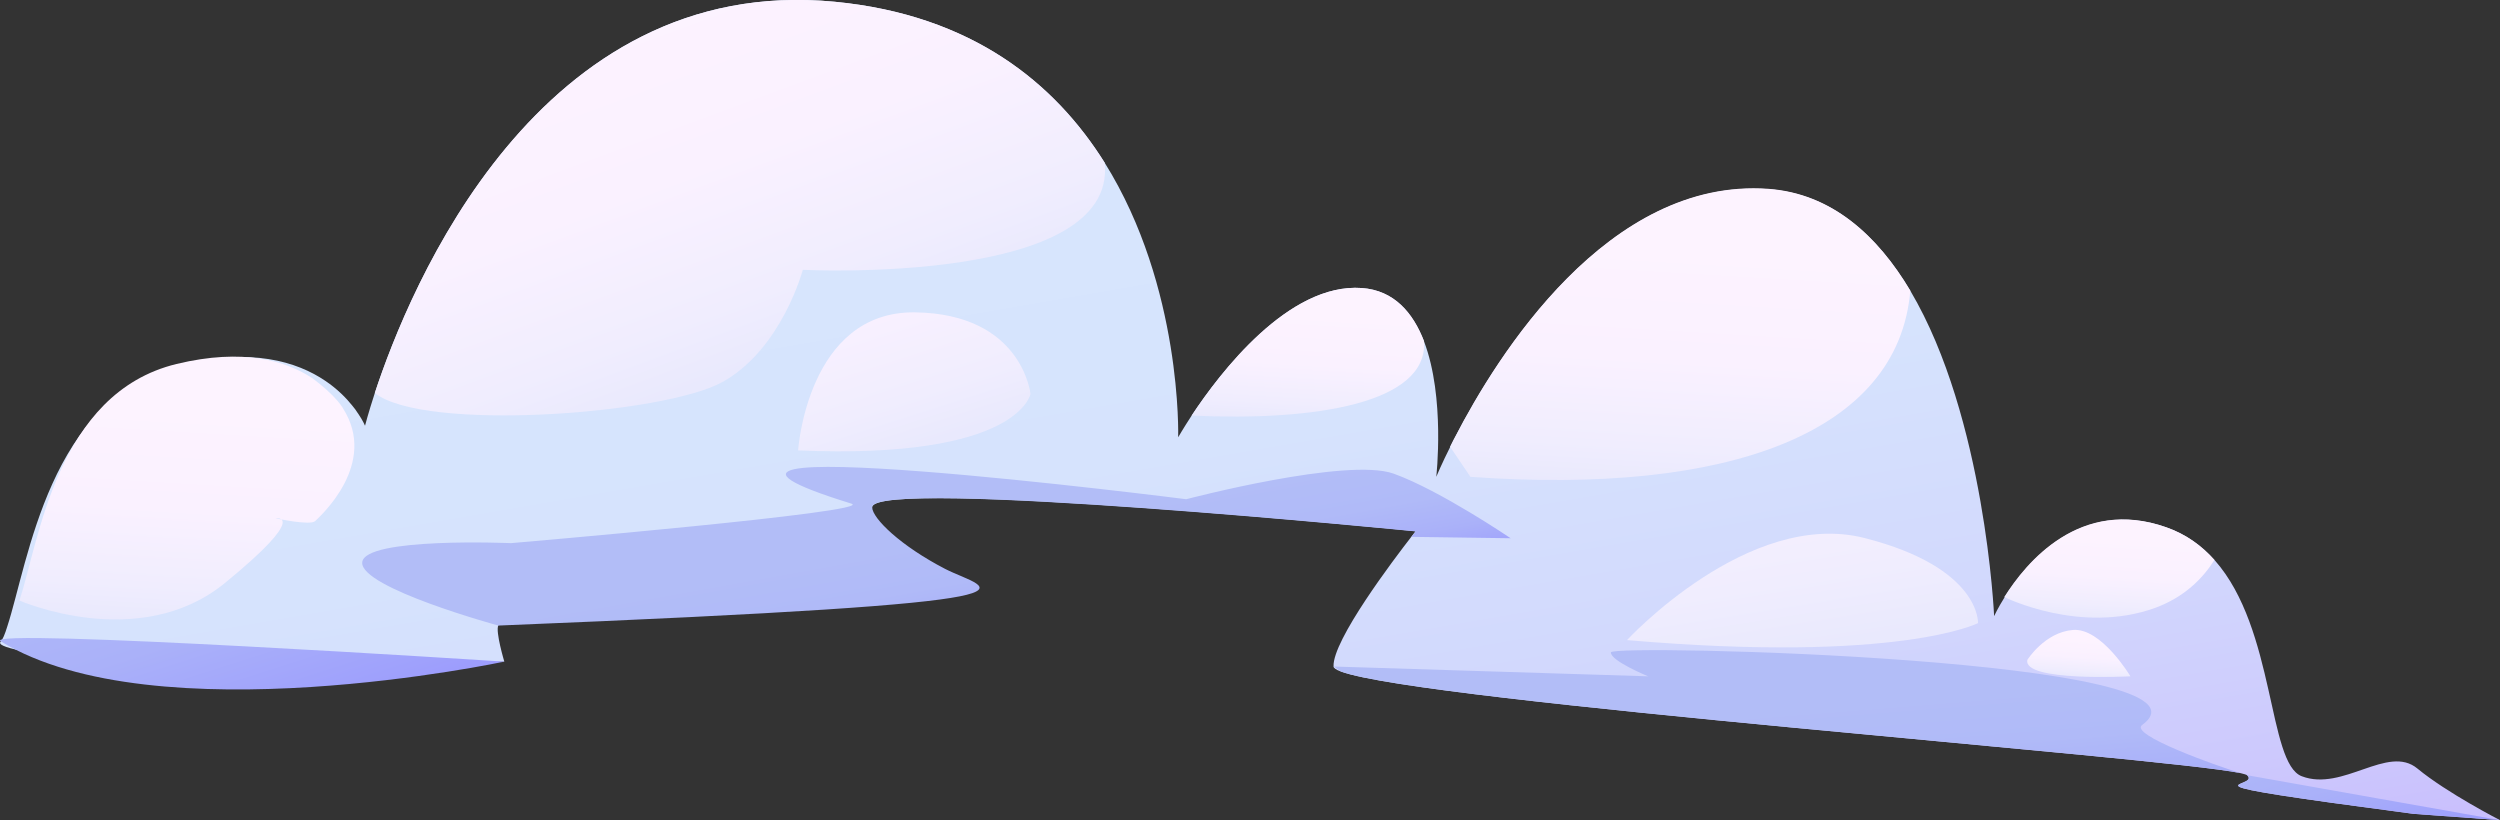<?xml version="1.0" encoding="utf-8"?>
<!-- Generator: Adobe Illustrator 27.8.0, SVG Export Plug-In . SVG Version: 6.00 Build 0)  -->
<svg version="1.1" id="Calque_1" xmlns="http://www.w3.org/2000/svg" xmlns:xlink="http://www.w3.org/1999/xlink" x="0px" y="0px"
	 viewBox="0 0 1428.7 468.7" style="enable-background:new 0 0 1428.7 468.7;" xml:space="preserve">
<rect x="0" y="0" width="1428.7" height="468.7" fill="#333333" stroke="none"/>
<style type="text/css">
	.st0{fill-rule:evenodd;clip-rule:evenodd;fill:url(#SVGID_1_);}
	.st1{fill-rule:evenodd;clip-rule:evenodd;fill:url(#SVGID_00000095331171576177346030000012108345895201346726_);}
	.st2{fill-rule:evenodd;clip-rule:evenodd;fill:url(#SVGID_00000090271737180642714800000013466751285246409370_);}
	.st3{fill-rule:evenodd;clip-rule:evenodd;fill:url(#SVGID_00000072985304024722798760000003684023038402336185_);}
	.st4{fill-rule:evenodd;clip-rule:evenodd;fill:url(#SVGID_00000081629156263223115240000013358079072410007432_);}
	.st5{fill-rule:evenodd;clip-rule:evenodd;fill:url(#SVGID_00000057106945471799345270000016504911890777619352_);}
	.st6{fill-rule:evenodd;clip-rule:evenodd;fill:url(#SVGID_00000073684297513843053460000014039831065005148838_);}
	.st7{fill-rule:evenodd;clip-rule:evenodd;fill:url(#SVGID_00000181075796152283155890000009168039066200315299_);}
	.st8{fill-rule:evenodd;clip-rule:evenodd;fill:url(#SVGID_00000176760287218132459170000015132048603001344426_);}
	.st9{fill-rule:evenodd;clip-rule:evenodd;fill:url(#SVGID_00000060724667218378092980000005981120500182324642_);}
	.st10{fill-rule:evenodd;clip-rule:evenodd;fill:url(#SVGID_00000037653959729830594860000003872279143161278856_);}
	.st11{fill-rule:evenodd;clip-rule:evenodd;fill:url(#SVGID_00000165952068838666613450000009477257573560919426_);}
	.st12{fill-rule:evenodd;clip-rule:evenodd;fill:url(#SVGID_00000022544535700351494940000013760497108451741370_);}
</style>
<g>
	
		<linearGradient id="SVGID_1_" gradientUnits="userSpaceOnUse" x1="808.457" y1="763.175" x2="659.115" y2="165.804" gradientTransform="matrix(0.997 7.310000e-02 -7.310000e-02 0.997 2.8 -177.931)">
		<stop  offset="0" style="stop-color:#C5B4FD"/>
		<stop  offset="0.186" style="stop-color:#CDC9FD"/>
		<stop  offset="0.399" style="stop-color:#D2D9FD"/>
		<stop  offset="0.638" style="stop-color:#D6E3FD"/>
		<stop  offset="0.952" style="stop-color:#D7E6FD"/>
	</linearGradient>
	<path class="st0" d="M1428.7,468.7l-49.4-3.6c-147.5-19.5-85.8-14.1-95.2-22.1c0,0,0,0,0,0c-0.4-0.3-1.7-0.7-3.8-1.2
		c-45.5-9.4-466.8-40.7-513.9-58c-2.8-1-4.3-2-4.3-2.9c-0.8-14.8,34.7-61.6,44.5-74.2c1.5-2,2.4-3.1,2.4-3.1s-308.3-30.8-310.6-13.8
		c-2.3,16.9,44.3,40.5,16,35.4c-178.8-32.3-220.7,15.5-229.6,32.2c-1.8,3.3,3.4,20.7,3.4,20.7l-138.8,6.5c0,0-130.9-7.4-147.6-15.6
		c-1.7-0.8-2.2-1.6-1.3-2.5c1-1,2.3-4,3.7-8.6c12-36.7,23.9-130.7,98.1-149.2c41.1-10.3,67.5-2,83.7,9c6.8,4.6,11.9,9.8,15.4,14.2
		c1.2,1.4,2.2,2.8,3,4.1c0.1,0.1,0.2,0.3,0.3,0.4c2.8,4.1,3.9,6.9,3.9,6.9s1.8-7,5.6-18.7C233.8,165,307.3-15.3,477,1
		C555.8,8.6,603,47.8,631.3,93c44.5,71.1,42,156.9,42,156.9s2.8-4.9,7.7-12.4c16.1-24.4,55.4-75.9,97.2-72.9
		c18.5,1.3,29.3,14.1,35.6,30.4l0,0.1c12.2,31.9,7,77.4,7,77.4s2.9-7.1,8.6-18.4l1.2-2.4l0.9-1.7c24-46.5,87.4-148.5,179.1-141.9
		c36.2,2.6,62.3,26.4,81.2,58.2c42.8,72.3,47.8,185.8,47.8,185.8s2-4.4,6-10.8l0,0c12.3-19.6,43.2-57.3,92.5-39.9
		c11.3,4,20.3,10.6,27.6,18.8c34.8,39.3,30.2,116,49.7,123.4c23.5,9,49.2-18.4,66.1-4.4C1398.3,453.1,1428.7,468.7,1428.7,468.7z"/>
	
		<linearGradient id="SVGID_00000108303482368270156150000002272010952643927690_" gradientUnits="userSpaceOnUse" x1="1026.592" y1="478.59" x2="1020.589" y2="403.99">
		<stop  offset="0" style="stop-color:#9D9DFD"/>
		<stop  offset="4.687515e-02" style="stop-color:#9FA1FC"/>
		<stop  offset="0.304" style="stop-color:#AAB1F9"/>
		<stop  offset="0.596" style="stop-color:#B0BAF8"/>
		<stop  offset="0.994" style="stop-color:#B2BDF7"/>
	</linearGradient>
	<path style="fill-rule:evenodd;clip-rule:evenodd;fill:url(#SVGID_00000108303482368270156150000002272010952643927690_);" d="
		M1280.3,441.8c-45.5-9.4-466.8-40.7-513.9-58l-4.3-2.9l179.8,5.6c0,0-21.7-8.9-21.3-13.7c0.4-4.9,355.6,3.6,303.6,41.5
		C1216.5,419.8,1266.3,437.5,1280.3,441.8z"/>
	
		<linearGradient id="SVGID_00000117647536306045478740000011170175121462165120_" gradientUnits="userSpaceOnUse" x1="1404.964" y1="563.329" x2="1351.345" y2="430.275" gradientTransform="matrix(0.997 7.310000e-02 -7.310000e-02 0.997 2.8 -177.931)">
		<stop  offset="0" style="stop-color:#9D9DFD"/>
		<stop  offset="4.687515e-02" style="stop-color:#9FA1FC"/>
		<stop  offset="0.304" style="stop-color:#AAB1F9"/>
		<stop  offset="0.596" style="stop-color:#B0BAF8"/>
		<stop  offset="0.994" style="stop-color:#B2BDF7"/>
	</linearGradient>
	<path style="fill-rule:evenodd;clip-rule:evenodd;fill:url(#SVGID_00000117647536306045478740000011170175121462165120_);" d="
		M1428.7,468.7l-49.4-3.6c-147.5-19.5-85.8-14.1-95.2-22.1L1428.7,468.7z"/>
	
		<linearGradient id="SVGID_00000120552362743544621020000006620351461116182711_" gradientUnits="userSpaceOnUse" x1="984.168" y1="386.539" x2="982.284" y2="246.502" gradientTransform="matrix(0.997 7.310000e-02 -7.310000e-02 0.997 2.8 -177.931)">
		<stop  offset="0" style="stop-color:#E9E9FD"/>
		<stop  offset="0.166" style="stop-color:#F0EDFE"/>
		<stop  offset="0.525" style="stop-color:#FAF1FF"/>
		<stop  offset="1" style="stop-color:#FDF3FF"/>
	</linearGradient>
	<path style="fill-rule:evenodd;clip-rule:evenodd;fill:url(#SVGID_00000120552362743544621020000006620351461116182711_);" d="
		M1091.7,166.1C1091.7,166.2,1091.7,166.2,1091.7,166.1c-6.8,81.3-104,117-251.4,106.4l-11.6-17.2l0.7-1.4l1.2-2.4l0.9-1.7
		c24-46.5,87.4-148.5,179.1-141.9C1046.7,110.6,1072.8,134.4,1091.7,166.1z"/>
	
		<linearGradient id="SVGID_00000041286082422993928360000002346211857684248478_" gradientUnits="userSpaceOnUse" x1="1031.628" y1="370.063" x2="995.116" y2="141.387">
		<stop  offset="0" style="stop-color:#E9E9FD"/>
		<stop  offset="0.166" style="stop-color:#F0EDFE"/>
		<stop  offset="0.525" style="stop-color:#FAF1FF"/>
		<stop  offset="1" style="stop-color:#FDF3FF"/>
	</linearGradient>
	<path style="fill-rule:evenodd;clip-rule:evenodd;fill:url(#SVGID_00000041286082422993928360000002346211857684248478_);" d="
		M929.8,365.8c0,0,69.5-75.3,135.9-58.3c66.4,17,64.7,48.6,64.7,48.6S1085.2,379.2,929.8,365.8z"/>
	
		<linearGradient id="SVGID_00000139998107484041125970000015633583302900276352_" gradientUnits="userSpaceOnUse" x1="1223.076" y1="476.455" x2="1222.79" y2="455.204" gradientTransform="matrix(0.997 7.310000e-02 -7.310000e-02 0.997 2.8 -177.931)">
		<stop  offset="0" style="stop-color:#E9E9FD"/>
		<stop  offset="0.166" style="stop-color:#F0EDFE"/>
		<stop  offset="0.525" style="stop-color:#FAF1FF"/>
		<stop  offset="1" style="stop-color:#FDF3FF"/>
	</linearGradient>
	<path style="fill-rule:evenodd;clip-rule:evenodd;fill:url(#SVGID_00000139998107484041125970000015633583302900276352_);" d="
		M1158.6,377.1c0,0,9.9-15.8,26.1-17.1c16.2-1.3,32.8,26.5,32.8,26.5S1155.8,389.8,1158.6,377.1z"/>
	
		<linearGradient id="SVGID_00000009560239879421185010000002182687429082320265_" gradientUnits="userSpaceOnUse" x1="1236.947" y1="442.205" x2="1236.329" y2="396.218" gradientTransform="matrix(0.997 7.310000e-02 -7.310000e-02 0.997 2.8 -177.931)">
		<stop  offset="0" style="stop-color:#E9E9FD"/>
		<stop  offset="0.166" style="stop-color:#F0EDFE"/>
		<stop  offset="0.525" style="stop-color:#FAF1FF"/>
		<stop  offset="1" style="stop-color:#FDF3FF"/>
	</linearGradient>
	<path style="fill-rule:evenodd;clip-rule:evenodd;fill:url(#SVGID_00000009560239879421185010000002182687429082320265_);" d="
		M1265.5,320c-6.7,10.7-17.3,21.3-33.9,27.4c-42.7,15.5-86.2-6.2-86.2-6.2l0,0c12.3-19.6,43.2-57.3,92.5-39.9
		C1249.2,305.2,1258.2,311.8,1265.5,320z"/>
	
		<linearGradient id="SVGID_00000052800025437280225740000002559768754972516267_" gradientUnits="userSpaceOnUse" x1="771.882" y1="363.839" x2="771.033" y2="300.76" gradientTransform="matrix(0.997 7.310000e-02 -7.310000e-02 0.997 2.8 -177.931)">
		<stop  offset="0" style="stop-color:#E9E9FD"/>
		<stop  offset="0.166" style="stop-color:#F0EDFE"/>
		<stop  offset="0.525" style="stop-color:#FAF1FF"/>
		<stop  offset="1" style="stop-color:#FDF3FF"/>
	</linearGradient>
	<path style="fill-rule:evenodd;clip-rule:evenodd;fill:url(#SVGID_00000052800025437280225740000002559768754972516267_);" d="
		M681,237.5c16.1-24.4,55.4-75.9,97.2-72.9c18.5,1.3,29.3,14.1,35.6,30.4l0,0.1C816.1,230.4,751.6,240.8,681,237.5z"/>
	
		<linearGradient id="SVGID_00000166660147445104416250000004880072945828552360_" gradientUnits="userSpaceOnUse" x1="439.937" y1="205.186" x2="363.217" y2="-1.957">
		<stop  offset="0" style="stop-color:#E9E9FD"/>
		<stop  offset="0.166" style="stop-color:#F0EDFE"/>
		<stop  offset="0.525" style="stop-color:#FAF1FF"/>
		<stop  offset="1" style="stop-color:#FDF3FF"/>
	</linearGradient>
	<path style="fill-rule:evenodd;clip-rule:evenodd;fill:url(#SVGID_00000166660147445104416250000004880072945828552360_);" d="
		M458.8,154.2c0,0-12,45.1-45.7,64c-33.7,18.8-171,28.7-198.9,6.4C233.8,165,307.3-15.3,477,1C555.8,8.6,603,47.8,631.3,93
		C638.7,163.3,458.8,154.2,458.8,154.2z"/>
	
		<linearGradient id="SVGID_00000132808372519569943660000000865527660707338936_" gradientUnits="userSpaceOnUse" x1="139.385" y1="525.542" x2="137.718" y2="401.617" gradientTransform="matrix(0.997 7.310000e-02 -7.310000e-02 0.997 2.8 -177.931)">
		<stop  offset="0" style="stop-color:#E9E9FD"/>
		<stop  offset="0.166" style="stop-color:#F0EDFE"/>
		<stop  offset="0.525" style="stop-color:#FAF1FF"/>
		<stop  offset="1" style="stop-color:#FDF3FF"/>
	</linearGradient>
	<path style="fill-rule:evenodd;clip-rule:evenodd;fill:url(#SVGID_00000132808372519569943660000000865527660707338936_);" d="
		M180.1,297.8c-2.8,2.7-22.6-1.6-22.6-1.6s20-3.1-29,37c-49,40-117.4,10-117.4,10l0,0c11.1-33.2,21-118.5,89.8-135.2
		c38.1-9.2,62.6-1.8,77.7,8.2c5.9,4.4,10.8,8.8,14.3,12.9c1.1,1.3,2,2.5,2.8,3.7c0.1,0.1,0.2,0.3,0.2,0.4
		C216.4,265,183,295,180.1,297.8z"/>
	
		<linearGradient id="SVGID_00000114775643344383339630000012173051148687401857_" gradientUnits="userSpaceOnUse" x1="545.629" y1="372.923" x2="534.009" y2="308.367">
		<stop  offset="0" style="stop-color:#9D9DFD"/>
		<stop  offset="4.687515e-02" style="stop-color:#9FA1FC"/>
		<stop  offset="0.304" style="stop-color:#AAB1F9"/>
		<stop  offset="0.596" style="stop-color:#B0BAF8"/>
		<stop  offset="0.994" style="stop-color:#B2BDF7"/>
	</linearGradient>
	<path style="fill-rule:evenodd;clip-rule:evenodd;fill:url(#SVGID_00000114775643344383339630000012173051148687401857_);" d="
		M806.6,306.8c1.5-2,2.4-3.1,2.4-3.1s-311.2-30.9-310.6-13.8c0.2,6.4,16.2,22,41.7,35.2c23.9,12.4,83.4,18.7-255.3,32.4
		c0,0-78.9-21.5-77.8-36.1c1.1-14.6,85-11,85-11s209.9-17.9,194.5-22.6c-148-45.7,191.4-2.5,191.4-2.5s92-24.2,118.6-14.6
		c26.6,9.6,66.8,36.9,66.8,36.9L806.6,306.8z"/>
	
		<linearGradient id="SVGID_00000123424582911203268300000005348422544124932250_" gradientUnits="userSpaceOnUse" x1="198.003" y1="580.085" x2="120.082" y2="386.724" gradientTransform="matrix(0.997 7.310000e-02 -7.310000e-02 0.997 2.8 -177.931)">
		<stop  offset="0" style="stop-color:#9D9DFD"/>
		<stop  offset="4.687515e-02" style="stop-color:#9FA1FC"/>
		<stop  offset="0.304" style="stop-color:#AAB1F9"/>
		<stop  offset="0.596" style="stop-color:#B0BAF8"/>
		<stop  offset="0.994" style="stop-color:#B2BDF7"/>
	</linearGradient>
	<path style="fill-rule:evenodd;clip-rule:evenodd;fill:url(#SVGID_00000123424582911203268300000005348422544124932250_);" d="
		M0.4,366.5c-12.8-7.9,287.8,11.6,287.8,11.6S88.8,420.7,0.4,366.5z"/>
	
		<linearGradient id="SVGID_00000127034080086407972590000013735914550674119604_" gradientUnits="userSpaceOnUse" x1="554.388" y1="392.721" x2="491.594" y2="236.899" gradientTransform="matrix(0.997 7.310000e-02 -7.310000e-02 0.997 2.8 -177.931)">
		<stop  offset="0" style="stop-color:#E9E9FD"/>
		<stop  offset="0.166" style="stop-color:#F0EDFE"/>
		<stop  offset="0.525" style="stop-color:#FAF1FF"/>
		<stop  offset="1" style="stop-color:#FDF3FF"/>
	</linearGradient>
	<path style="fill-rule:evenodd;clip-rule:evenodd;fill:url(#SVGID_00000127034080086407972590000013735914550674119604_);" d="
		M456.1,257.4c0,0,5.3-79.6,66.7-78.9c61.4,0.8,66.1,46.6,66.1,46.6S582.4,262.8,456.1,257.4z"/>
</g>
</svg>
